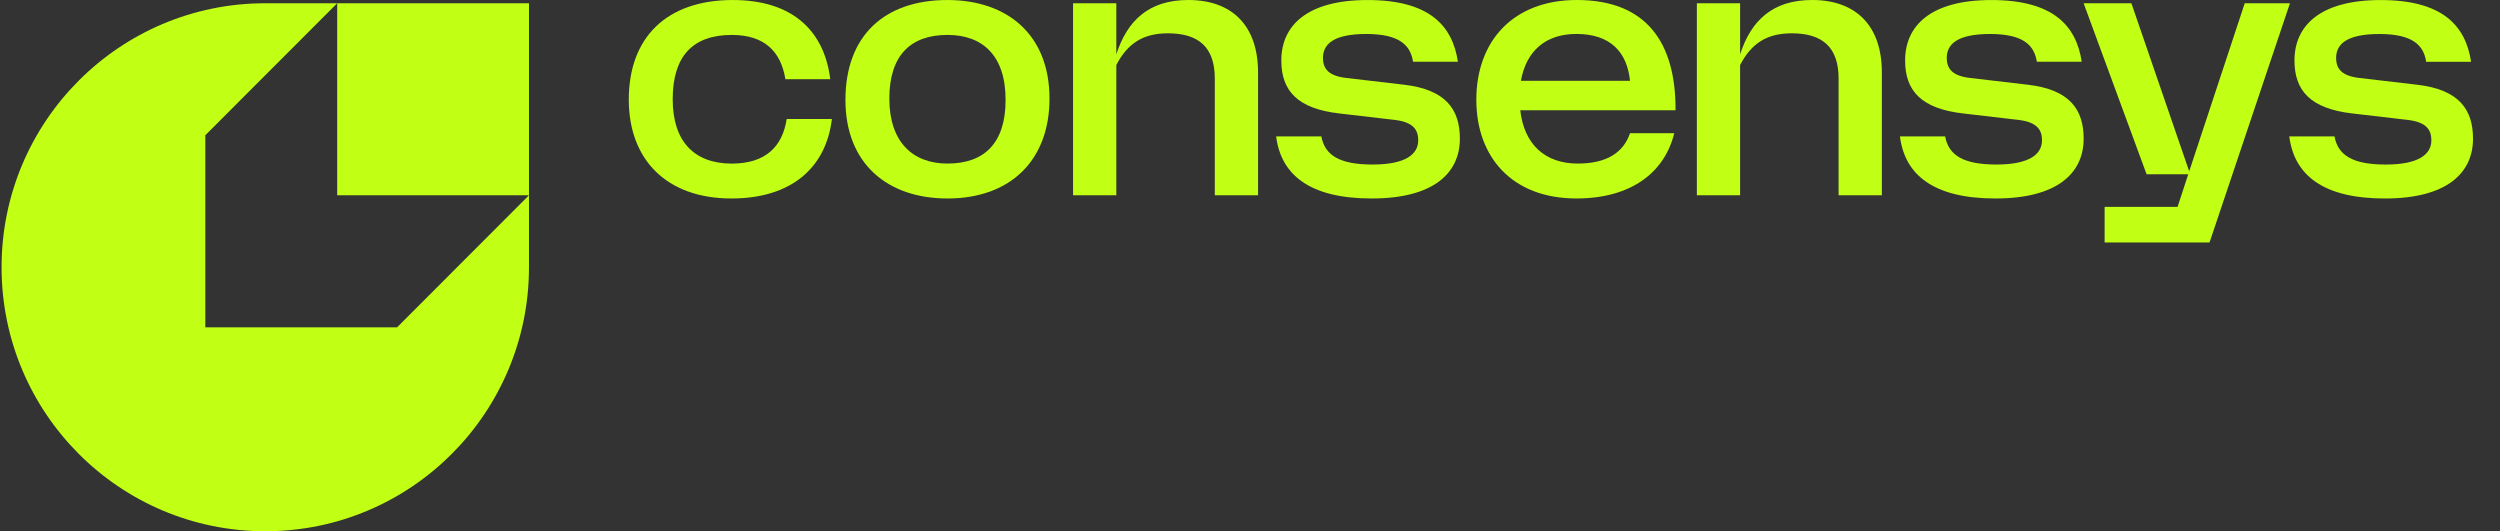 <svg width="160" height="34" viewBox="0 0 160 34" fill="none" xmlns="http://www.w3.org/2000/svg">
<rect x="0" y="0" width="160" height="34" fill="#333333" stroke="none"/>
<g clip-path="url(#clip0_6309_9057)">
<path d="M46.896 0.001C42.659 0.001 40.242 2.4 40.242 6.372C40.242 10.22 42.66 12.703 46.814 12.703C50.638 12.703 52.869 10.738 53.241 7.614H50.348C50.078 9.394 48.983 10.47 46.835 10.47C44.459 10.47 43.053 9.084 43.053 6.353C43.053 3.621 44.313 2.236 46.835 2.236C48.901 2.236 49.975 3.269 50.264 5.069H53.137C52.765 2.049 50.802 0.001 46.896 0.001Z" fill="#C1FF14"/>
<path fill-rule="evenodd" clip-rule="evenodd" d="M60.638 12.703C64.688 12.703 67.168 10.241 67.168 6.31C67.168 2.215 64.461 0.001 60.638 0.001C56.588 0.001 54.108 2.298 54.108 6.394C54.108 10.489 56.816 12.703 60.638 12.703ZM60.638 2.235C62.87 2.235 64.358 3.538 64.358 6.393C64.358 9.165 62.994 10.468 60.638 10.468C58.406 10.468 56.918 9.081 56.918 6.309C56.918 3.538 58.283 2.235 60.638 2.235Z" fill="#C1FF14"/>
<path d="M71.445 0.207H68.676V12.496H71.445V4.159C72.168 2.773 73.159 2.132 74.751 2.132C76.734 2.132 77.747 3.042 77.747 5.028V12.495H80.516V4.634C80.516 1.696 78.905 0 76.053 0C73.532 0 72.147 1.304 71.445 3.476V0.207Z" fill="#C1FF14"/>
<path d="M84.566 8.73H81.673C81.982 11.192 83.823 12.703 87.79 12.703C91.758 12.703 93.432 11.069 93.432 8.876C93.432 7.015 92.543 5.732 89.857 5.422L86.158 4.988C85.063 4.863 84.67 4.429 84.67 3.705C84.67 2.837 85.331 2.175 87.439 2.175C89.546 2.175 90.269 2.878 90.435 3.953H93.307C92.956 1.616 91.446 0.002 87.521 0.002C83.596 0.002 82.004 1.678 82.004 3.87C82.004 5.794 83.017 6.953 85.724 7.262L89.278 7.676C90.456 7.821 90.766 8.317 90.766 8.979C90.766 9.869 89.96 10.53 87.852 10.53C85.744 10.53 84.793 9.951 84.566 8.73Z" fill="#C1FF14"/>
<path fill-rule="evenodd" clip-rule="evenodd" d="M94.485 6.393C94.485 9.992 96.717 12.702 100.892 12.702C104.384 12.702 106.533 11.047 107.153 8.523H104.321C103.908 9.744 102.854 10.468 100.974 10.468C98.887 10.468 97.544 9.247 97.296 7.055H107.235C107.256 2.751 105.396 0 100.912 0C96.882 0 94.485 2.587 94.485 6.393ZM104.321 5.172H97.337C97.689 3.207 98.97 2.173 100.892 2.173C103.082 2.173 104.135 3.351 104.321 5.172Z" fill="#C1FF14"/>
<path d="M111.367 0.207H108.599V12.496H111.367V4.159C112.091 2.773 113.082 2.132 114.674 2.132C116.657 2.132 117.67 3.042 117.67 5.028V12.495H120.439V4.634C120.439 1.696 118.828 0 115.975 0C113.455 0 112.07 1.304 111.367 3.476V0.207Z" fill="#C1FF14"/>
<path d="M124.489 8.73H121.596C121.905 11.192 123.746 12.703 127.713 12.703C131.681 12.703 133.354 11.069 133.354 8.876C133.354 7.015 132.466 5.732 129.78 5.422L126.08 4.988C124.986 4.863 124.593 4.429 124.593 3.705C124.593 2.837 125.254 2.175 127.362 2.175C129.469 2.175 130.192 2.878 130.358 3.953H133.23C132.879 1.616 131.369 0.002 127.444 0.002C123.518 0.002 121.927 1.678 121.927 3.87C121.927 5.794 122.94 6.953 125.647 7.262L129.201 7.676C130.379 7.821 130.688 8.317 130.688 8.979C130.688 9.869 129.883 10.53 127.775 10.53C125.667 10.53 124.716 9.951 124.489 8.73Z" fill="#C1FF14"/>
<path d="M141.411 15.516L146.557 0.208H143.663L140.109 10.965L136.409 0.208H133.352L137.381 11.151H140.047L139.365 13.241H134.695V15.516H141.411Z" fill="#C1FF14"/>
<path d="M149.408 8.731H146.515C146.824 11.193 148.664 12.704 152.632 12.704C156.6 12.704 158.273 11.07 158.273 8.877C158.273 7.016 157.385 5.733 154.698 5.423L150.999 4.989C149.904 4.864 149.512 4.43 149.512 3.706C149.512 2.838 150.173 2.176 152.28 2.176C154.388 2.176 155.111 2.879 155.276 3.954H158.149C157.797 1.617 156.288 0.003 152.363 0.003C148.437 0.003 146.846 1.679 146.846 3.871C146.846 5.795 147.858 6.954 150.565 7.263L154.12 7.677C155.298 7.822 155.607 8.318 155.607 8.98C155.607 9.87 154.801 10.531 152.694 10.531C150.586 10.531 149.635 9.952 149.408 8.731Z" fill="#C1FF14"/>
<path fill-rule="evenodd" clip-rule="evenodd" d="M33.855 17.104V12.496V0.208H21.58H16.977C7.656 0.208 0.1 7.772 0.1 17.103C0.1 26.435 7.657 34 16.978 34C26.299 34 33.855 26.436 33.855 17.104ZM13.141 8.655L21.58 0.208V12.496H33.855L25.414 20.948H13.141V8.655Z" fill="#C1FF14"/>
</g>
<defs>
<clipPath id="clip0_6309_9057">
<rect width="159.8" height="34" fill="white" transform="translate(0.1)"/>
</clipPath>
</defs>
</svg>
